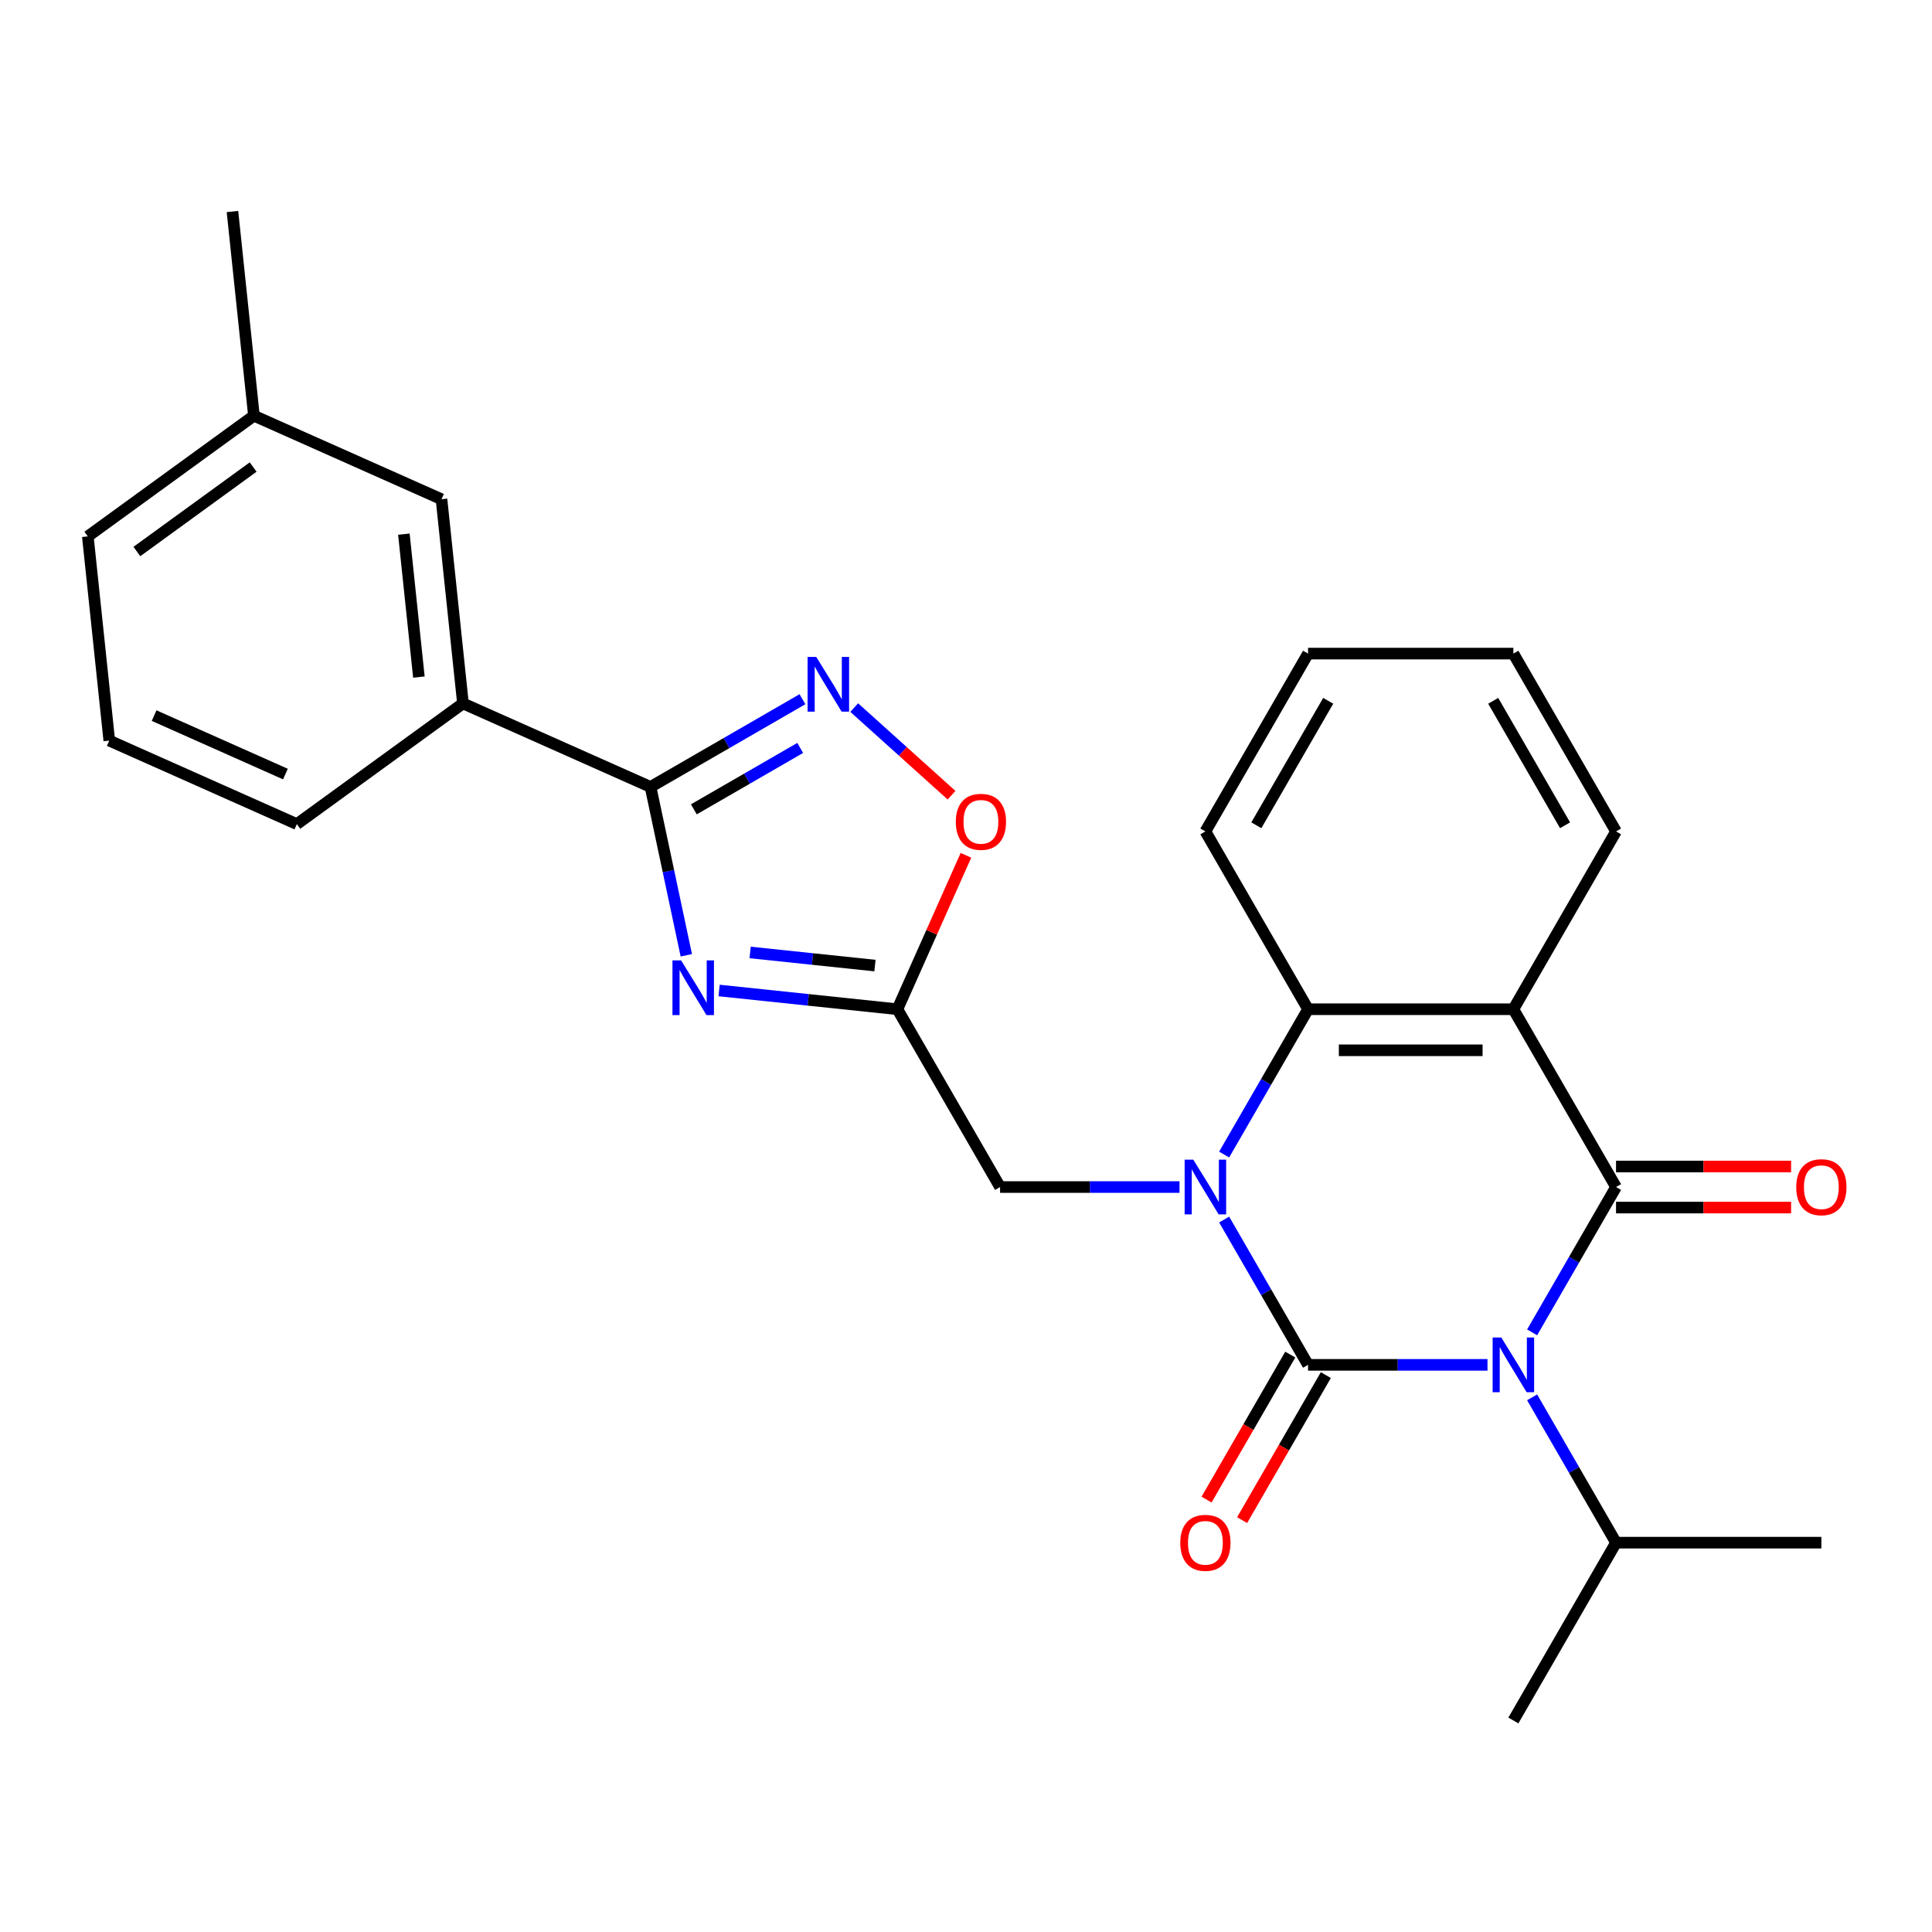 <?xml version='1.0' encoding='iso-8859-1'?>
<svg version='1.1' baseProfile='full'
              xmlns='http://www.w3.org/2000/svg'
                      xmlns:rdkit='http://www.rdkit.org/xml'
                      xmlns:xlink='http://www.w3.org/1999/xlink'
                  xml:space='preserve'
width='1000px' height='1000px' viewBox='0 0 1000 1000'>
<!-- END OF HEADER -->
<rect style='opacity:1.0;fill:#FFFFFF;stroke:none' width='1000' height='1000' x='0' y='0'> </rect>
<path class='bond-0' d='M 677.045,706.447 L 723.484,706.447' style='fill:none;fill-rule:evenodd;stroke:#000000;stroke-width:6px;stroke-linecap:butt;stroke-linejoin:miter;stroke-opacity:1' />
<path class='bond-0' d='M 723.484,706.447 L 769.922,706.447' style='fill:none;fill-rule:evenodd;stroke:#0000FF;stroke-width:6px;stroke-linecap:butt;stroke-linejoin:miter;stroke-opacity:1' />
<path class='bond-1' d='M 677.045,706.447 L 655.332,668.837' style='fill:none;fill-rule:evenodd;stroke:#000000;stroke-width:6px;stroke-linecap:butt;stroke-linejoin:miter;stroke-opacity:1' />
<path class='bond-1' d='M 655.332,668.837 L 633.618,631.228' style='fill:none;fill-rule:evenodd;stroke:#0000FF;stroke-width:6px;stroke-linecap:butt;stroke-linejoin:miter;stroke-opacity:1' />
<path class='bond-12' d='M 667.842,701.133 L 646.174,738.662' style='fill:none;fill-rule:evenodd;stroke:#000000;stroke-width:6px;stroke-linecap:butt;stroke-linejoin:miter;stroke-opacity:1' />
<path class='bond-12' d='M 646.174,738.662 L 624.507,776.192' style='fill:none;fill-rule:evenodd;stroke:#FF0000;stroke-width:6px;stroke-linecap:butt;stroke-linejoin:miter;stroke-opacity:1' />
<path class='bond-12' d='M 686.249,711.76 L 664.581,749.29' style='fill:none;fill-rule:evenodd;stroke:#000000;stroke-width:6px;stroke-linecap:butt;stroke-linejoin:miter;stroke-opacity:1' />
<path class='bond-12' d='M 664.581,749.29 L 642.914,786.819' style='fill:none;fill-rule:evenodd;stroke:#FF0000;stroke-width:6px;stroke-linecap:butt;stroke-linejoin:miter;stroke-opacity:1' />
<path class='bond-2' d='M 793.028,689.63 L 814.742,652.02' style='fill:none;fill-rule:evenodd;stroke:#0000FF;stroke-width:6px;stroke-linecap:butt;stroke-linejoin:miter;stroke-opacity:1' />
<path class='bond-2' d='M 814.742,652.02 L 836.456,614.411' style='fill:none;fill-rule:evenodd;stroke:#000000;stroke-width:6px;stroke-linecap:butt;stroke-linejoin:miter;stroke-opacity:1' />
<path class='bond-14' d='M 793.028,723.263 L 814.742,760.873' style='fill:none;fill-rule:evenodd;stroke:#0000FF;stroke-width:6px;stroke-linecap:butt;stroke-linejoin:miter;stroke-opacity:1' />
<path class='bond-14' d='M 814.742,760.873 L 836.456,798.482' style='fill:none;fill-rule:evenodd;stroke:#000000;stroke-width:6px;stroke-linecap:butt;stroke-linejoin:miter;stroke-opacity:1' />
<path class='bond-5' d='M 633.618,597.594 L 655.332,559.985' style='fill:none;fill-rule:evenodd;stroke:#0000FF;stroke-width:6px;stroke-linecap:butt;stroke-linejoin:miter;stroke-opacity:1' />
<path class='bond-5' d='M 655.332,559.985 L 677.045,522.375' style='fill:none;fill-rule:evenodd;stroke:#000000;stroke-width:6px;stroke-linecap:butt;stroke-linejoin:miter;stroke-opacity:1' />
<path class='bond-10' d='M 610.512,614.411 L 564.074,614.411' style='fill:none;fill-rule:evenodd;stroke:#0000FF;stroke-width:6px;stroke-linecap:butt;stroke-linejoin:miter;stroke-opacity:1' />
<path class='bond-10' d='M 564.074,614.411 L 517.635,614.411' style='fill:none;fill-rule:evenodd;stroke:#000000;stroke-width:6px;stroke-linecap:butt;stroke-linejoin:miter;stroke-opacity:1' />
<path class='bond-13' d='M 836.456,625.038 L 881.764,625.038' style='fill:none;fill-rule:evenodd;stroke:#000000;stroke-width:6px;stroke-linecap:butt;stroke-linejoin:miter;stroke-opacity:1' />
<path class='bond-13' d='M 881.764,625.038 L 927.072,625.038' style='fill:none;fill-rule:evenodd;stroke:#FF0000;stroke-width:6px;stroke-linecap:butt;stroke-linejoin:miter;stroke-opacity:1' />
<path class='bond-13' d='M 836.456,603.784 L 881.764,603.784' style='fill:none;fill-rule:evenodd;stroke:#000000;stroke-width:6px;stroke-linecap:butt;stroke-linejoin:miter;stroke-opacity:1' />
<path class='bond-13' d='M 881.764,603.784 L 927.072,603.784' style='fill:none;fill-rule:evenodd;stroke:#FF0000;stroke-width:6px;stroke-linecap:butt;stroke-linejoin:miter;stroke-opacity:1' />
<path class='bond-27' d='M 836.456,614.411 L 783.319,522.375' style='fill:none;fill-rule:evenodd;stroke:#000000;stroke-width:6px;stroke-linecap:butt;stroke-linejoin:miter;stroke-opacity:1' />
<path class='bond-3' d='M 783.319,522.375 L 677.045,522.375' style='fill:none;fill-rule:evenodd;stroke:#000000;stroke-width:6px;stroke-linecap:butt;stroke-linejoin:miter;stroke-opacity:1' />
<path class='bond-3' d='M 767.378,543.63 L 692.986,543.63' style='fill:none;fill-rule:evenodd;stroke:#000000;stroke-width:6px;stroke-linecap:butt;stroke-linejoin:miter;stroke-opacity:1' />
<path class='bond-16' d='M 783.319,522.375 L 836.456,430.34' style='fill:none;fill-rule:evenodd;stroke:#000000;stroke-width:6px;stroke-linecap:butt;stroke-linejoin:miter;stroke-opacity:1' />
<path class='bond-4' d='M 372.204,512.675 L 418.351,517.525' style='fill:none;fill-rule:evenodd;stroke:#0000FF;stroke-width:6px;stroke-linecap:butt;stroke-linejoin:miter;stroke-opacity:1' />
<path class='bond-4' d='M 418.351,517.525 L 464.498,522.375' style='fill:none;fill-rule:evenodd;stroke:#000000;stroke-width:6px;stroke-linecap:butt;stroke-linejoin:miter;stroke-opacity:1' />
<path class='bond-4' d='M 388.27,492.992 L 420.573,496.387' style='fill:none;fill-rule:evenodd;stroke:#0000FF;stroke-width:6px;stroke-linecap:butt;stroke-linejoin:miter;stroke-opacity:1' />
<path class='bond-4' d='M 420.573,496.387 L 452.876,499.782' style='fill:none;fill-rule:evenodd;stroke:#000000;stroke-width:6px;stroke-linecap:butt;stroke-linejoin:miter;stroke-opacity:1' />
<path class='bond-6' d='M 355.233,494.45 L 345.972,450.883' style='fill:none;fill-rule:evenodd;stroke:#0000FF;stroke-width:6px;stroke-linecap:butt;stroke-linejoin:miter;stroke-opacity:1' />
<path class='bond-6' d='M 345.972,450.883 L 336.712,407.316' style='fill:none;fill-rule:evenodd;stroke:#000000;stroke-width:6px;stroke-linecap:butt;stroke-linejoin:miter;stroke-opacity:1' />
<path class='bond-18' d='M 677.045,522.375 L 623.909,430.34' style='fill:none;fill-rule:evenodd;stroke:#000000;stroke-width:6px;stroke-linecap:butt;stroke-linejoin:miter;stroke-opacity:1' />
<path class='bond-11' d='M 336.712,407.316 L 239.626,364.09' style='fill:none;fill-rule:evenodd;stroke:#000000;stroke-width:6px;stroke-linecap:butt;stroke-linejoin:miter;stroke-opacity:1' />
<path class='bond-28' d='M 336.712,407.316 L 376.031,384.615' style='fill:none;fill-rule:evenodd;stroke:#000000;stroke-width:6px;stroke-linecap:butt;stroke-linejoin:miter;stroke-opacity:1' />
<path class='bond-28' d='M 376.031,384.615 L 415.35,361.914' style='fill:none;fill-rule:evenodd;stroke:#0000FF;stroke-width:6px;stroke-linecap:butt;stroke-linejoin:miter;stroke-opacity:1' />
<path class='bond-28' d='M 359.135,418.912 L 386.658,403.022' style='fill:none;fill-rule:evenodd;stroke:#000000;stroke-width:6px;stroke-linecap:butt;stroke-linejoin:miter;stroke-opacity:1' />
<path class='bond-28' d='M 386.658,403.022 L 414.182,387.131' style='fill:none;fill-rule:evenodd;stroke:#0000FF;stroke-width:6px;stroke-linecap:butt;stroke-linejoin:miter;stroke-opacity:1' />
<path class='bond-7' d='M 464.498,522.375 L 517.635,614.411' style='fill:none;fill-rule:evenodd;stroke:#000000;stroke-width:6px;stroke-linecap:butt;stroke-linejoin:miter;stroke-opacity:1' />
<path class='bond-9' d='M 464.498,522.375 L 482.234,482.541' style='fill:none;fill-rule:evenodd;stroke:#000000;stroke-width:6px;stroke-linecap:butt;stroke-linejoin:miter;stroke-opacity:1' />
<path class='bond-9' d='M 482.234,482.541 L 499.969,442.707' style='fill:none;fill-rule:evenodd;stroke:#FF0000;stroke-width:6px;stroke-linecap:butt;stroke-linejoin:miter;stroke-opacity:1' />
<path class='bond-8' d='M 442.144,366.241 L 467.331,388.92' style='fill:none;fill-rule:evenodd;stroke:#0000FF;stroke-width:6px;stroke-linecap:butt;stroke-linejoin:miter;stroke-opacity:1' />
<path class='bond-8' d='M 467.331,388.92 L 492.518,411.598' style='fill:none;fill-rule:evenodd;stroke:#FF0000;stroke-width:6px;stroke-linecap:butt;stroke-linejoin:miter;stroke-opacity:1' />
<path class='bond-15' d='M 239.626,364.09 L 228.517,258.399' style='fill:none;fill-rule:evenodd;stroke:#000000;stroke-width:6px;stroke-linecap:butt;stroke-linejoin:miter;stroke-opacity:1' />
<path class='bond-15' d='M 216.821,350.458 L 209.045,276.474' style='fill:none;fill-rule:evenodd;stroke:#000000;stroke-width:6px;stroke-linecap:butt;stroke-linejoin:miter;stroke-opacity:1' />
<path class='bond-19' d='M 239.626,364.09 L 153.649,426.556' style='fill:none;fill-rule:evenodd;stroke:#000000;stroke-width:6px;stroke-linecap:butt;stroke-linejoin:miter;stroke-opacity:1' />
<path class='bond-22' d='M 836.456,798.482 L 783.319,890.518' style='fill:none;fill-rule:evenodd;stroke:#000000;stroke-width:6px;stroke-linecap:butt;stroke-linejoin:miter;stroke-opacity:1' />
<path class='bond-23' d='M 836.456,798.482 L 942.729,798.482' style='fill:none;fill-rule:evenodd;stroke:#000000;stroke-width:6px;stroke-linecap:butt;stroke-linejoin:miter;stroke-opacity:1' />
<path class='bond-17' d='M 228.517,258.399 L 131.432,215.174' style='fill:none;fill-rule:evenodd;stroke:#000000;stroke-width:6px;stroke-linecap:butt;stroke-linejoin:miter;stroke-opacity:1' />
<path class='bond-29' d='M 836.456,430.34 L 783.319,338.304' style='fill:none;fill-rule:evenodd;stroke:#000000;stroke-width:6px;stroke-linecap:butt;stroke-linejoin:miter;stroke-opacity:1' />
<path class='bond-29' d='M 810.078,427.162 L 772.882,362.737' style='fill:none;fill-rule:evenodd;stroke:#000000;stroke-width:6px;stroke-linecap:butt;stroke-linejoin:miter;stroke-opacity:1' />
<path class='bond-24' d='M 131.432,215.174 L 120.323,109.482' style='fill:none;fill-rule:evenodd;stroke:#000000;stroke-width:6px;stroke-linecap:butt;stroke-linejoin:miter;stroke-opacity:1' />
<path class='bond-30' d='M 131.432,215.174 L 45.455,277.64' style='fill:none;fill-rule:evenodd;stroke:#000000;stroke-width:6px;stroke-linecap:butt;stroke-linejoin:miter;stroke-opacity:1' />
<path class='bond-30' d='M 131.028,241.739 L 70.844,285.465' style='fill:none;fill-rule:evenodd;stroke:#000000;stroke-width:6px;stroke-linecap:butt;stroke-linejoin:miter;stroke-opacity:1' />
<path class='bond-26' d='M 623.909,430.34 L 677.045,338.304' style='fill:none;fill-rule:evenodd;stroke:#000000;stroke-width:6px;stroke-linecap:butt;stroke-linejoin:miter;stroke-opacity:1' />
<path class='bond-26' d='M 650.286,427.162 L 687.482,362.737' style='fill:none;fill-rule:evenodd;stroke:#000000;stroke-width:6px;stroke-linecap:butt;stroke-linejoin:miter;stroke-opacity:1' />
<path class='bond-20' d='M 153.649,426.556 L 56.563,383.331' style='fill:none;fill-rule:evenodd;stroke:#000000;stroke-width:6px;stroke-linecap:butt;stroke-linejoin:miter;stroke-opacity:1' />
<path class='bond-20' d='M 147.731,400.655 L 79.771,370.398' style='fill:none;fill-rule:evenodd;stroke:#000000;stroke-width:6px;stroke-linecap:butt;stroke-linejoin:miter;stroke-opacity:1' />
<path class='bond-21' d='M 56.563,383.331 L 45.455,277.64' style='fill:none;fill-rule:evenodd;stroke:#000000;stroke-width:6px;stroke-linecap:butt;stroke-linejoin:miter;stroke-opacity:1' />
<path class='bond-25' d='M 783.319,338.304 L 677.045,338.304' style='fill:none;fill-rule:evenodd;stroke:#000000;stroke-width:6px;stroke-linecap:butt;stroke-linejoin:miter;stroke-opacity:1' />
<path  class='atom-1' d='M 777.059 692.287
L 786.339 707.287
Q 787.259 708.767, 788.739 711.447
Q 790.219 714.127, 790.299 714.287
L 790.299 692.287
L 794.059 692.287
L 794.059 720.607
L 790.179 720.607
L 780.219 704.207
Q 779.059 702.287, 777.819 700.087
Q 776.619 697.887, 776.259 697.207
L 776.259 720.607
L 772.579 720.607
L 772.579 692.287
L 777.059 692.287
' fill='#0000FF'/>
<path  class='atom-2' d='M 617.649 600.251
L 626.929 615.251
Q 627.849 616.731, 629.329 619.411
Q 630.809 622.091, 630.889 622.251
L 630.889 600.251
L 634.649 600.251
L 634.649 628.571
L 630.769 628.571
L 620.809 612.171
Q 619.649 610.251, 618.409 608.051
Q 617.209 605.851, 616.849 605.171
L 616.849 628.571
L 613.169 628.571
L 613.169 600.251
L 617.649 600.251
' fill='#0000FF'/>
<path  class='atom-5' d='M 352.547 497.107
L 361.827 512.107
Q 362.747 513.587, 364.227 516.267
Q 365.707 518.947, 365.787 519.107
L 365.787 497.107
L 369.547 497.107
L 369.547 525.427
L 365.667 525.427
L 355.707 509.027
Q 354.547 507.107, 353.307 504.907
Q 352.107 502.707, 351.747 502.027
L 351.747 525.427
L 348.067 525.427
L 348.067 497.107
L 352.547 497.107
' fill='#0000FF'/>
<path  class='atom-9' d='M 422.487 340.019
L 431.767 355.019
Q 432.687 356.499, 434.167 359.179
Q 435.647 361.859, 435.727 362.019
L 435.727 340.019
L 439.487 340.019
L 439.487 368.339
L 435.607 368.339
L 425.647 351.939
Q 424.487 350.019, 423.247 347.819
Q 422.047 345.619, 421.687 344.939
L 421.687 368.339
L 418.007 368.339
L 418.007 340.019
L 422.487 340.019
' fill='#0000FF'/>
<path  class='atom-10' d='M 494.724 425.37
Q 494.724 418.57, 498.084 414.77
Q 501.444 410.97, 507.724 410.97
Q 514.004 410.97, 517.364 414.77
Q 520.724 418.57, 520.724 425.37
Q 520.724 432.25, 517.324 436.17
Q 513.924 440.05, 507.724 440.05
Q 501.484 440.05, 498.084 436.17
Q 494.724 432.29, 494.724 425.37
M 507.724 436.85
Q 512.044 436.85, 514.364 433.97
Q 516.724 431.05, 516.724 425.37
Q 516.724 419.81, 514.364 417.01
Q 512.044 414.17, 507.724 414.17
Q 503.404 414.17, 501.044 416.97
Q 498.724 419.77, 498.724 425.37
Q 498.724 431.09, 501.044 433.97
Q 503.404 436.85, 507.724 436.85
' fill='#FF0000'/>
<path  class='atom-13' d='M 610.909 798.562
Q 610.909 791.762, 614.269 787.962
Q 617.629 784.162, 623.909 784.162
Q 630.189 784.162, 633.549 787.962
Q 636.909 791.762, 636.909 798.562
Q 636.909 805.442, 633.509 809.362
Q 630.109 813.242, 623.909 813.242
Q 617.669 813.242, 614.269 809.362
Q 610.909 805.482, 610.909 798.562
M 623.909 810.042
Q 628.229 810.042, 630.549 807.162
Q 632.909 804.242, 632.909 798.562
Q 632.909 793.002, 630.549 790.202
Q 628.229 787.362, 623.909 787.362
Q 619.589 787.362, 617.229 790.162
Q 614.909 792.962, 614.909 798.562
Q 614.909 804.282, 617.229 807.162
Q 619.589 810.042, 623.909 810.042
' fill='#FF0000'/>
<path  class='atom-14' d='M 929.729 614.491
Q 929.729 607.691, 933.089 603.891
Q 936.449 600.091, 942.729 600.091
Q 949.009 600.091, 952.369 603.891
Q 955.729 607.691, 955.729 614.491
Q 955.729 621.371, 952.329 625.291
Q 948.929 629.171, 942.729 629.171
Q 936.489 629.171, 933.089 625.291
Q 929.729 621.411, 929.729 614.491
M 942.729 625.971
Q 947.049 625.971, 949.369 623.091
Q 951.729 620.171, 951.729 614.491
Q 951.729 608.931, 949.369 606.131
Q 947.049 603.291, 942.729 603.291
Q 938.409 603.291, 936.049 606.091
Q 933.729 608.891, 933.729 614.491
Q 933.729 620.211, 936.049 623.091
Q 938.409 625.971, 942.729 625.971
' fill='#FF0000'/>
</svg>
